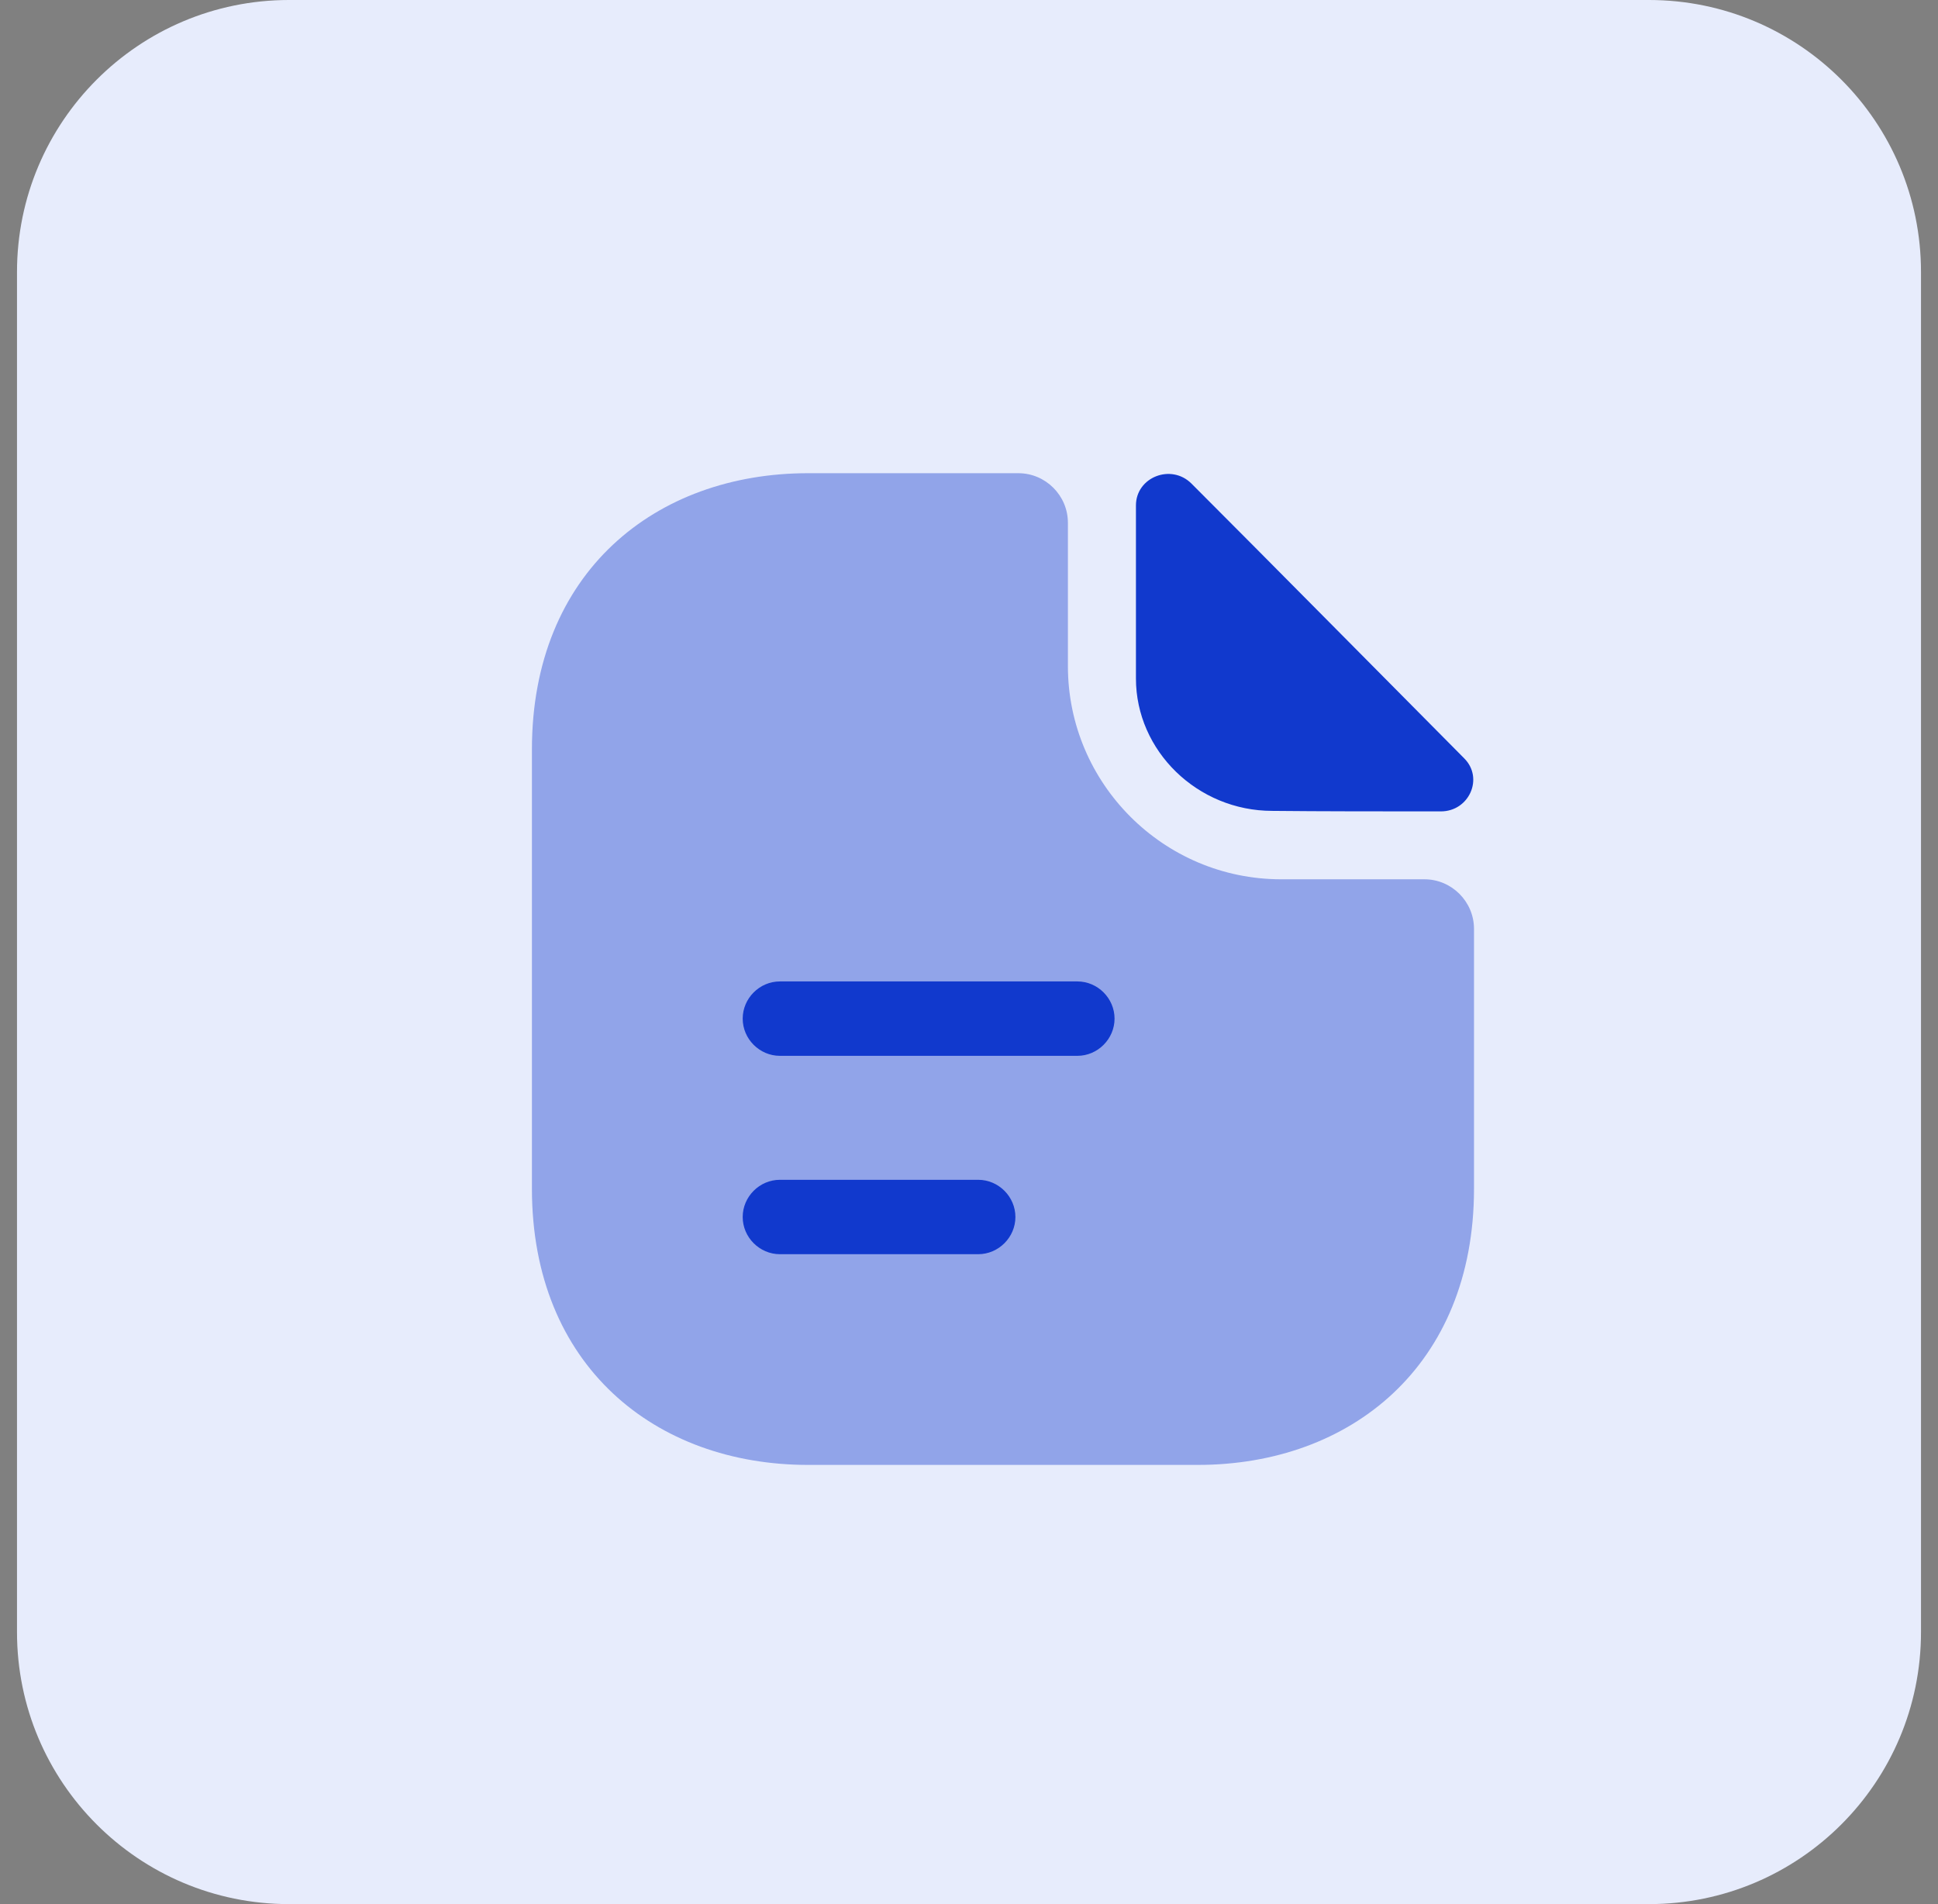 <svg xmlns="http://www.w3.org/2000/svg" width="57" height="56" viewBox="0 0 57 56" fill="none"><rect x="0" y="0" width="57" height="56" fill="#808080" stroke="none"/><g clip-path="url(#clip0_1247_185)"><path d="M48.5 0H8.5C4.082 0 0.5 3.582 0.5 8V48C0.5 52.418 4.082 56 8.5 56H48.5C52.918 56 56.5 52.418 56.5 48V8C56.5 3.582 52.918 0 48.5 0Z" fill="#E7ECFC"></path><path opacity="0.4" d="M41.895 25.86H37.68C34.224 25.86 31.409 23.046 31.409 19.59V15.375C31.409 14.573 30.753 13.917 29.951 13.917H23.767C19.276 13.917 15.645 16.833 15.645 22.04V34.961C15.645 40.167 19.276 43.083 23.767 43.083H35.23C39.722 43.083 43.353 40.167 43.353 34.961V27.319C43.353 26.517 42.697 25.86 41.895 25.86Z" fill="#1139CD"></path><path d="M35.044 14.223C34.446 13.625 33.41 14.033 33.41 14.865V19.954C33.41 22.083 35.218 23.848 37.421 23.848C38.806 23.863 40.731 23.863 42.379 23.863C43.21 23.863 43.648 22.885 43.064 22.302C40.964 20.188 37.202 16.381 35.044 14.223Z" fill="#1139CD"></path><path d="M31.688 31.052H22.938C22.34 31.052 21.844 30.556 21.844 29.958C21.844 29.36 22.34 28.864 22.938 28.864H31.688C32.285 28.864 32.781 29.36 32.781 29.958C32.781 30.556 32.285 31.052 31.688 31.052Z" fill="#1139CD"></path><path d="M28.771 36.886H22.938C22.34 36.886 21.844 36.39 21.844 35.792C21.844 35.194 22.34 34.698 22.938 34.698H28.771C29.369 34.698 29.865 35.194 29.865 35.792C29.865 36.39 29.369 36.886 28.771 36.886Z" fill="#1139CD"></path></g><defs><clipPath id="clip0_1247_185"><rect width="57" height="56" fill="white"></rect></clipPath></defs></svg>